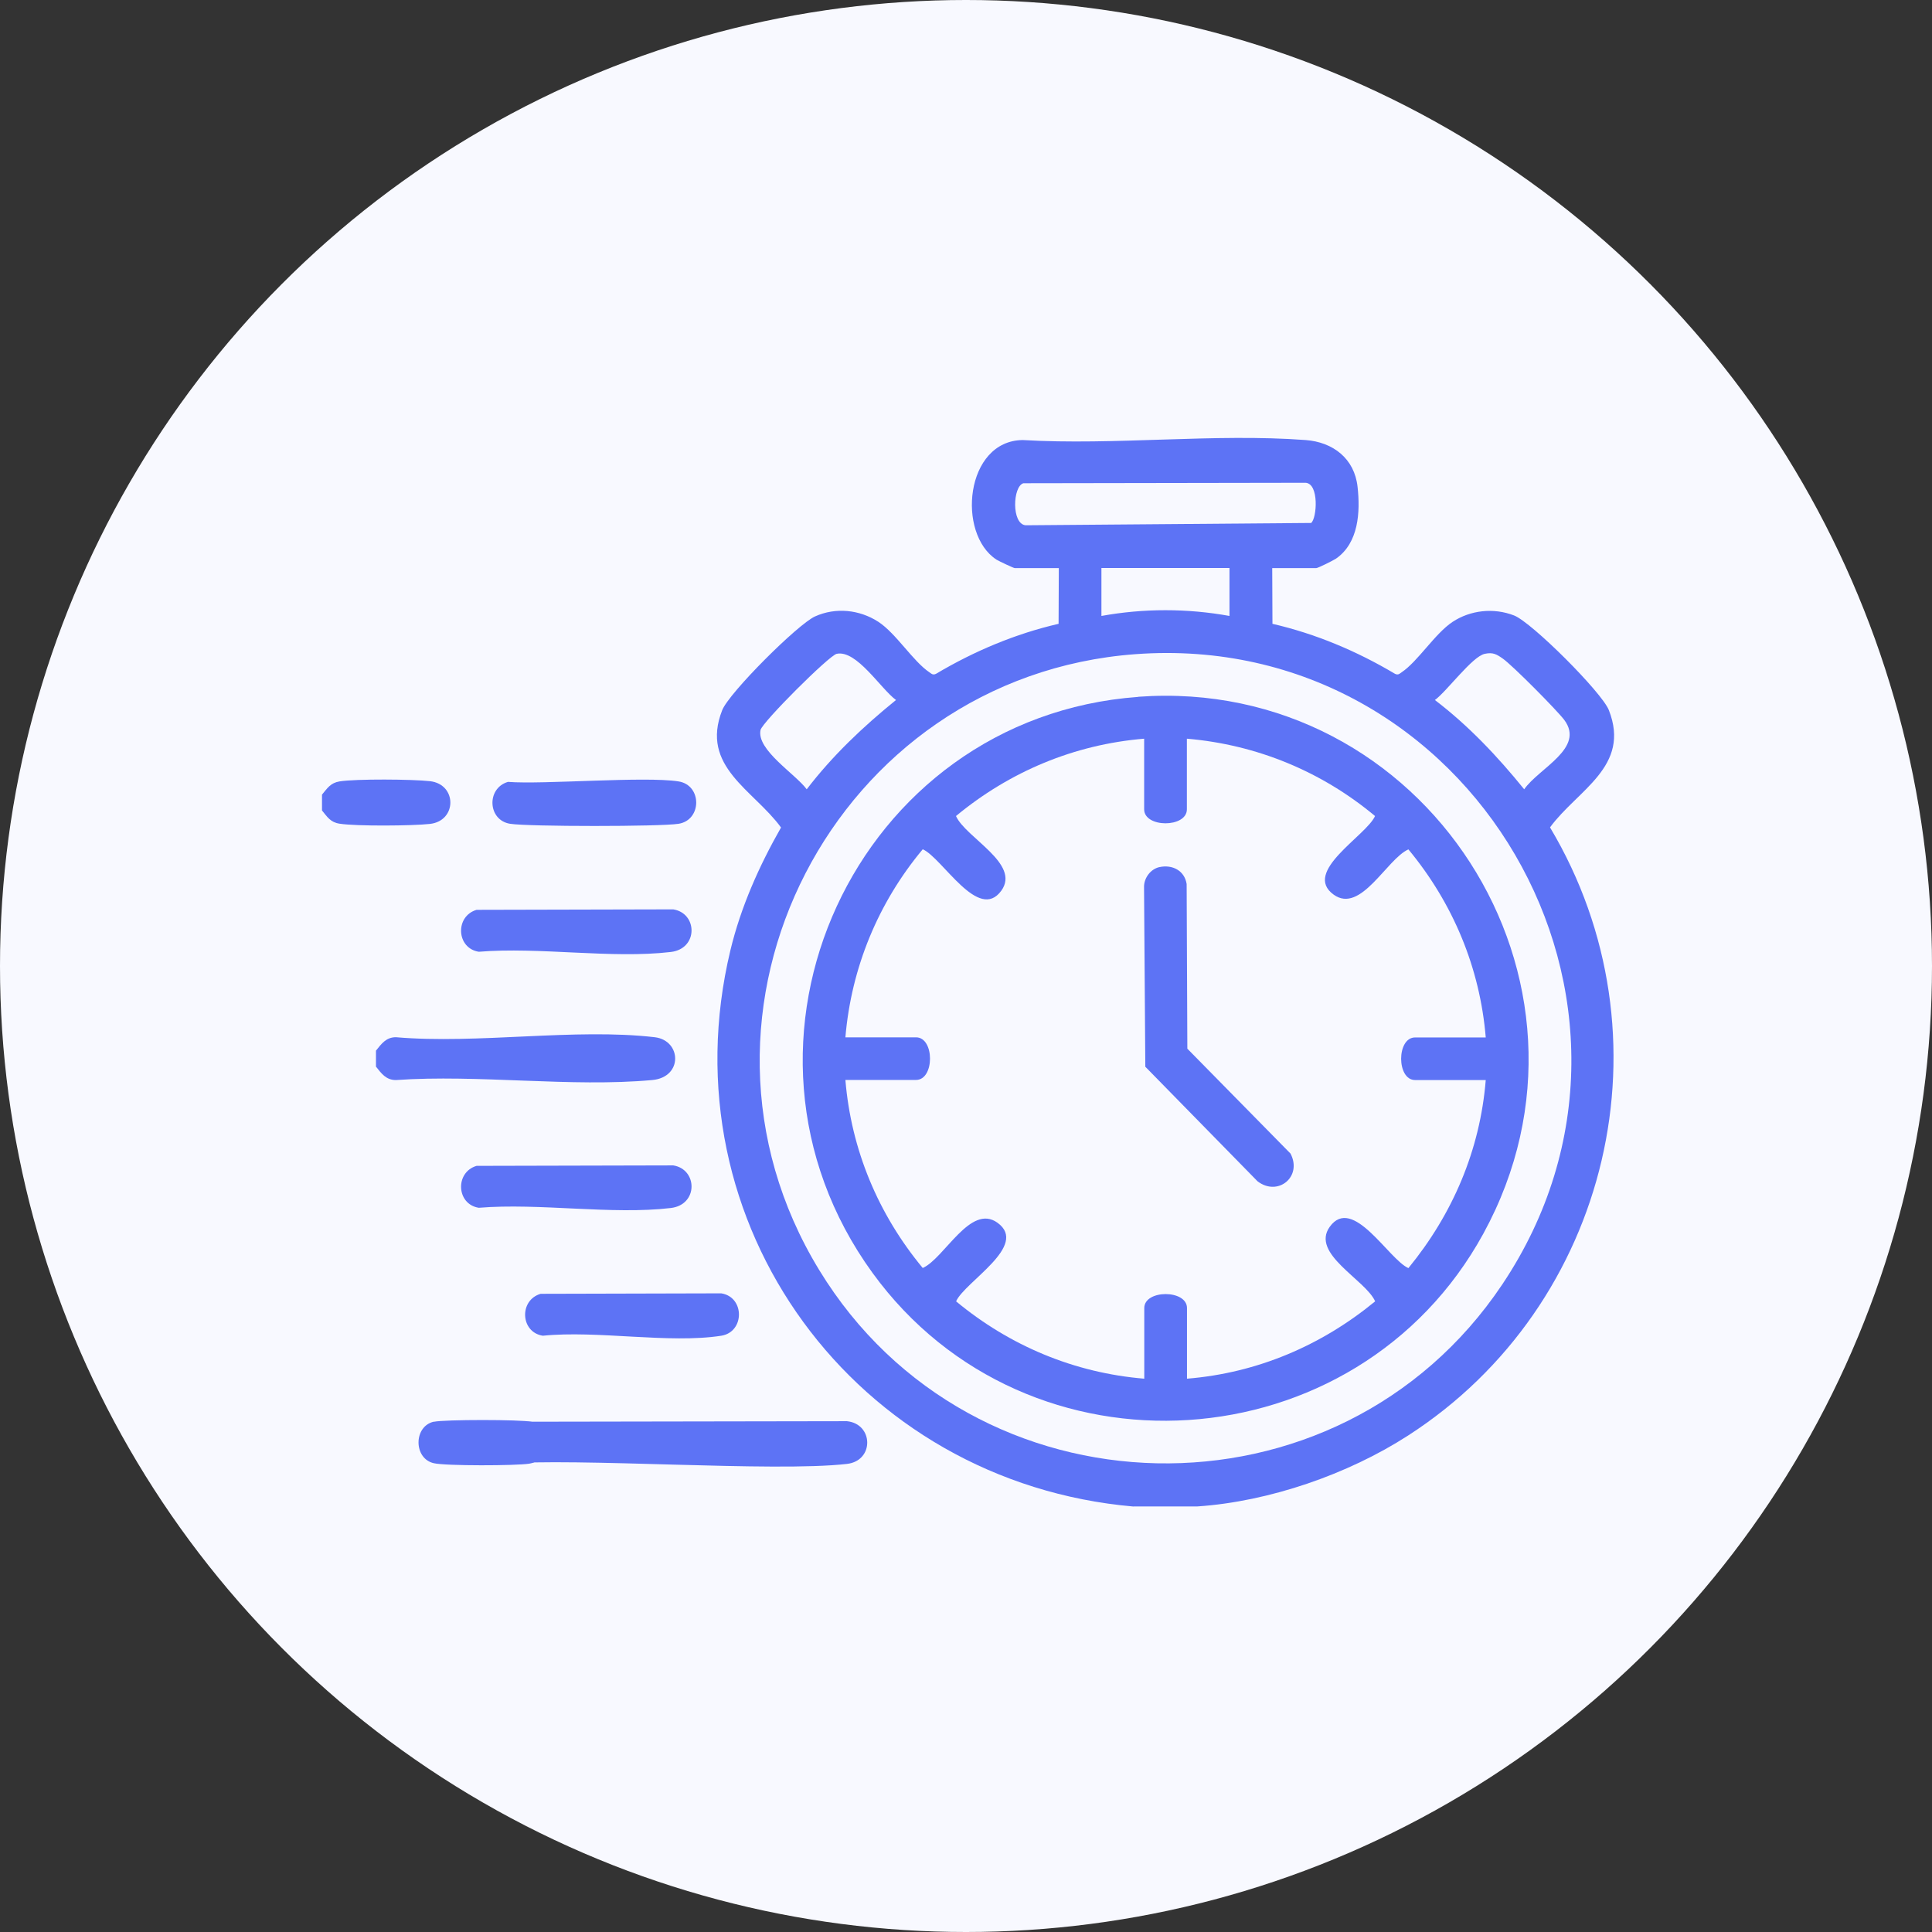 <svg xmlns="http://www.w3.org/2000/svg" fill="none" viewBox="0 0 150 150" height="150" width="150">
<rect x="0" y="0" width="150" height="150" fill="#333333" stroke="none"/>
<g clip-path="url(#clip0_1573_165)">
<circle fill="#F8F9FF" r="75" cy="75" cx="75"></circle>
<path fill="#5D73F5" d="M88.004 116.967C66.473 115.088 51.602 95.039 56.709 73.777C57.518 70.415 58.939 67.232 60.638 64.247C58.507 61.325 54.344 59.527 56.071 55.14C56.601 53.791 61.941 48.46 63.281 47.858C64.881 47.139 66.733 47.327 68.199 48.28C69.574 49.179 70.887 51.346 72.163 52.2C72.343 52.326 72.442 52.434 72.685 52.308C75.634 50.555 78.834 49.206 82.188 48.433L82.206 44.109H78.789C78.7 44.109 77.558 43.569 77.369 43.452C74.267 41.439 74.933 34.219 79.401 34.165C86.557 34.588 94.289 33.635 101.373 34.165C103.495 34.327 105.158 35.595 105.401 37.797C105.617 39.748 105.491 42.149 103.729 43.371C103.513 43.515 102.326 44.109 102.191 44.109H98.775L98.793 48.433C102.146 49.206 105.347 50.555 108.296 52.308C108.539 52.434 108.637 52.326 108.817 52.2C110.094 51.346 111.406 49.188 112.782 48.28C114.158 47.372 115.965 47.166 117.556 47.786C118.931 48.325 124.362 53.746 124.91 55.131C126.636 59.527 122.474 61.325 120.343 64.238C129.99 80.394 125.045 101.323 109.321 111.456C104.655 114.467 98.541 116.58 92.976 116.958H88.004V116.967ZM79.455 37.519C78.627 37.761 78.52 40.674 79.626 40.782L101.796 40.602C102.245 40.252 102.434 37.528 101.355 37.483L79.455 37.519ZM95.457 44.1H85.514V47.822C88.778 47.228 92.185 47.228 95.457 47.822V44.1ZM64.962 50.762C64.378 50.879 59.172 56.084 59.047 56.677C58.723 58.224 61.753 60.085 62.634 61.28C64.638 58.664 67.012 56.417 69.565 54.349C68.37 53.468 66.508 50.438 64.962 50.762ZM88.166 50.789C64.827 52.506 51.342 78.524 63.605 98.608C75.508 118.118 103.899 118.729 116.63 99.732C131.221 77.948 114.211 48.874 88.166 50.789ZM115.281 50.762C114.31 50.959 112.332 53.675 111.406 54.349C114.023 56.345 116.27 58.727 118.338 61.28C119.48 59.635 123.085 58.089 121.449 55.895C120.864 55.122 117.439 51.67 116.684 51.139C116.198 50.798 115.92 50.627 115.281 50.762Z"></path>
<path fill="#5D73F5" d="M29.19 82.812V81.572C29.612 81.041 29.981 80.529 30.736 80.529C37.083 81.077 44.635 79.809 50.83 80.529C52.915 80.772 53.05 83.639 50.632 83.855C44.321 84.431 37.146 83.406 30.736 83.855C29.972 83.855 29.612 83.343 29.19 82.812Z"></path>
<path fill="#5D73F5" d="M25 62.935V61.694C25.414 61.199 25.656 60.786 26.358 60.669C27.652 60.462 32.031 60.498 33.388 60.651C35.492 60.894 35.492 63.726 33.388 63.968C32.031 64.121 27.652 64.157 26.358 63.95C25.656 63.843 25.414 63.429 25 62.926V62.935Z"></path>
<path fill="#5D73F5" d="M38.566 110.386L65.754 110.341C67.821 110.548 67.893 113.416 65.754 113.658C60.062 114.315 44.761 113.155 38.935 113.658C37.047 113.496 36.786 110.979 38.566 110.386Z"></path>
<path fill="#5D73F5" d="M37.002 70.639L52.268 70.603C54.165 70.9 54.228 73.66 52.079 73.912C47.494 74.451 41.875 73.507 37.173 73.894C35.429 73.624 35.312 71.134 37.002 70.639Z"></path>
<path fill="#5D73F5" d="M37.002 90.517L52.268 90.481C54.165 90.778 54.228 93.538 52.079 93.79C47.494 94.329 41.875 93.385 37.173 93.772C35.429 93.502 35.312 91.011 37.002 90.517Z"></path>
<path fill="#5D73F5" d="M41.974 100.451L55.999 100.415C57.833 100.703 57.824 103.418 55.999 103.706C51.953 104.335 46.361 103.274 42.145 103.706C40.401 103.436 40.284 100.946 41.974 100.451Z"></path>
<path fill="#5D73F5" d="M39.439 60.705C42.19 60.921 50.038 60.255 52.681 60.669C54.516 60.957 54.507 63.672 52.681 63.959C51.27 64.184 41.03 64.184 39.609 63.959C37.865 63.69 37.748 61.199 39.439 60.705Z"></path>
<path fill="#5D73F5" d="M33.685 110.386C34.503 110.206 40.437 110.206 41.255 110.386C42.882 110.754 42.873 113.362 41.084 113.64C40.05 113.802 34.62 113.82 33.685 113.604C32.102 113.254 32.093 110.736 33.685 110.377V110.386Z"></path>
<path fill="#5D73F5" d="M88.373 54.097C110.597 52.479 125.917 76.141 115.164 95.785C105.347 113.721 79.778 115.402 67.74 98.824C54.776 80.96 66.428 55.706 88.373 54.106V54.097ZM88.832 57.352C83.401 57.801 78.394 59.905 74.222 63.357C74.978 65.047 79.257 67.052 77.746 69.147C75.966 71.619 73.179 66.621 71.642 65.937C68.181 70.082 66.095 75.135 65.636 80.538H71.121C72.568 80.538 72.568 83.846 71.121 83.846H65.636C66.086 89.267 68.19 94.284 71.642 98.447C73.332 97.691 75.337 93.421 77.441 94.931C79.913 96.711 74.915 99.499 74.231 101.036C78.394 104.488 83.41 106.592 88.841 107.041V101.557C88.841 100.11 92.158 100.11 92.158 101.557V107.041C97.597 106.601 102.578 104.479 106.767 101.036C106.012 99.346 101.733 97.341 103.243 95.246C105.023 92.774 107.81 97.772 109.348 98.456C112.782 94.266 114.913 89.294 115.353 83.855H109.869C108.422 83.855 108.422 80.547 109.869 80.547H115.353C114.904 75.126 112.8 70.109 109.348 65.946C107.658 66.702 105.653 70.972 103.549 69.462C101.077 67.681 106.075 64.894 106.758 63.357C102.614 59.896 97.561 57.81 92.149 57.352V62.836C92.149 64.283 88.832 64.283 88.832 62.836V57.352Z"></path>
<path fill="#5D73F5" d="M90.019 67.322C91.025 67.106 91.969 67.592 92.131 68.635L92.185 81.419L100.196 89.564C101.131 91.362 99.216 92.927 97.633 91.713L88.922 82.821L88.823 68.832C88.832 68.149 89.335 67.475 90.01 67.322H90.019Z"></path>
</g>
<defs>
<clipPath id="clip0_1573_165">
<rect fill="white" height="150" width="150"></rect>
</clipPath>
</defs>
</svg>
